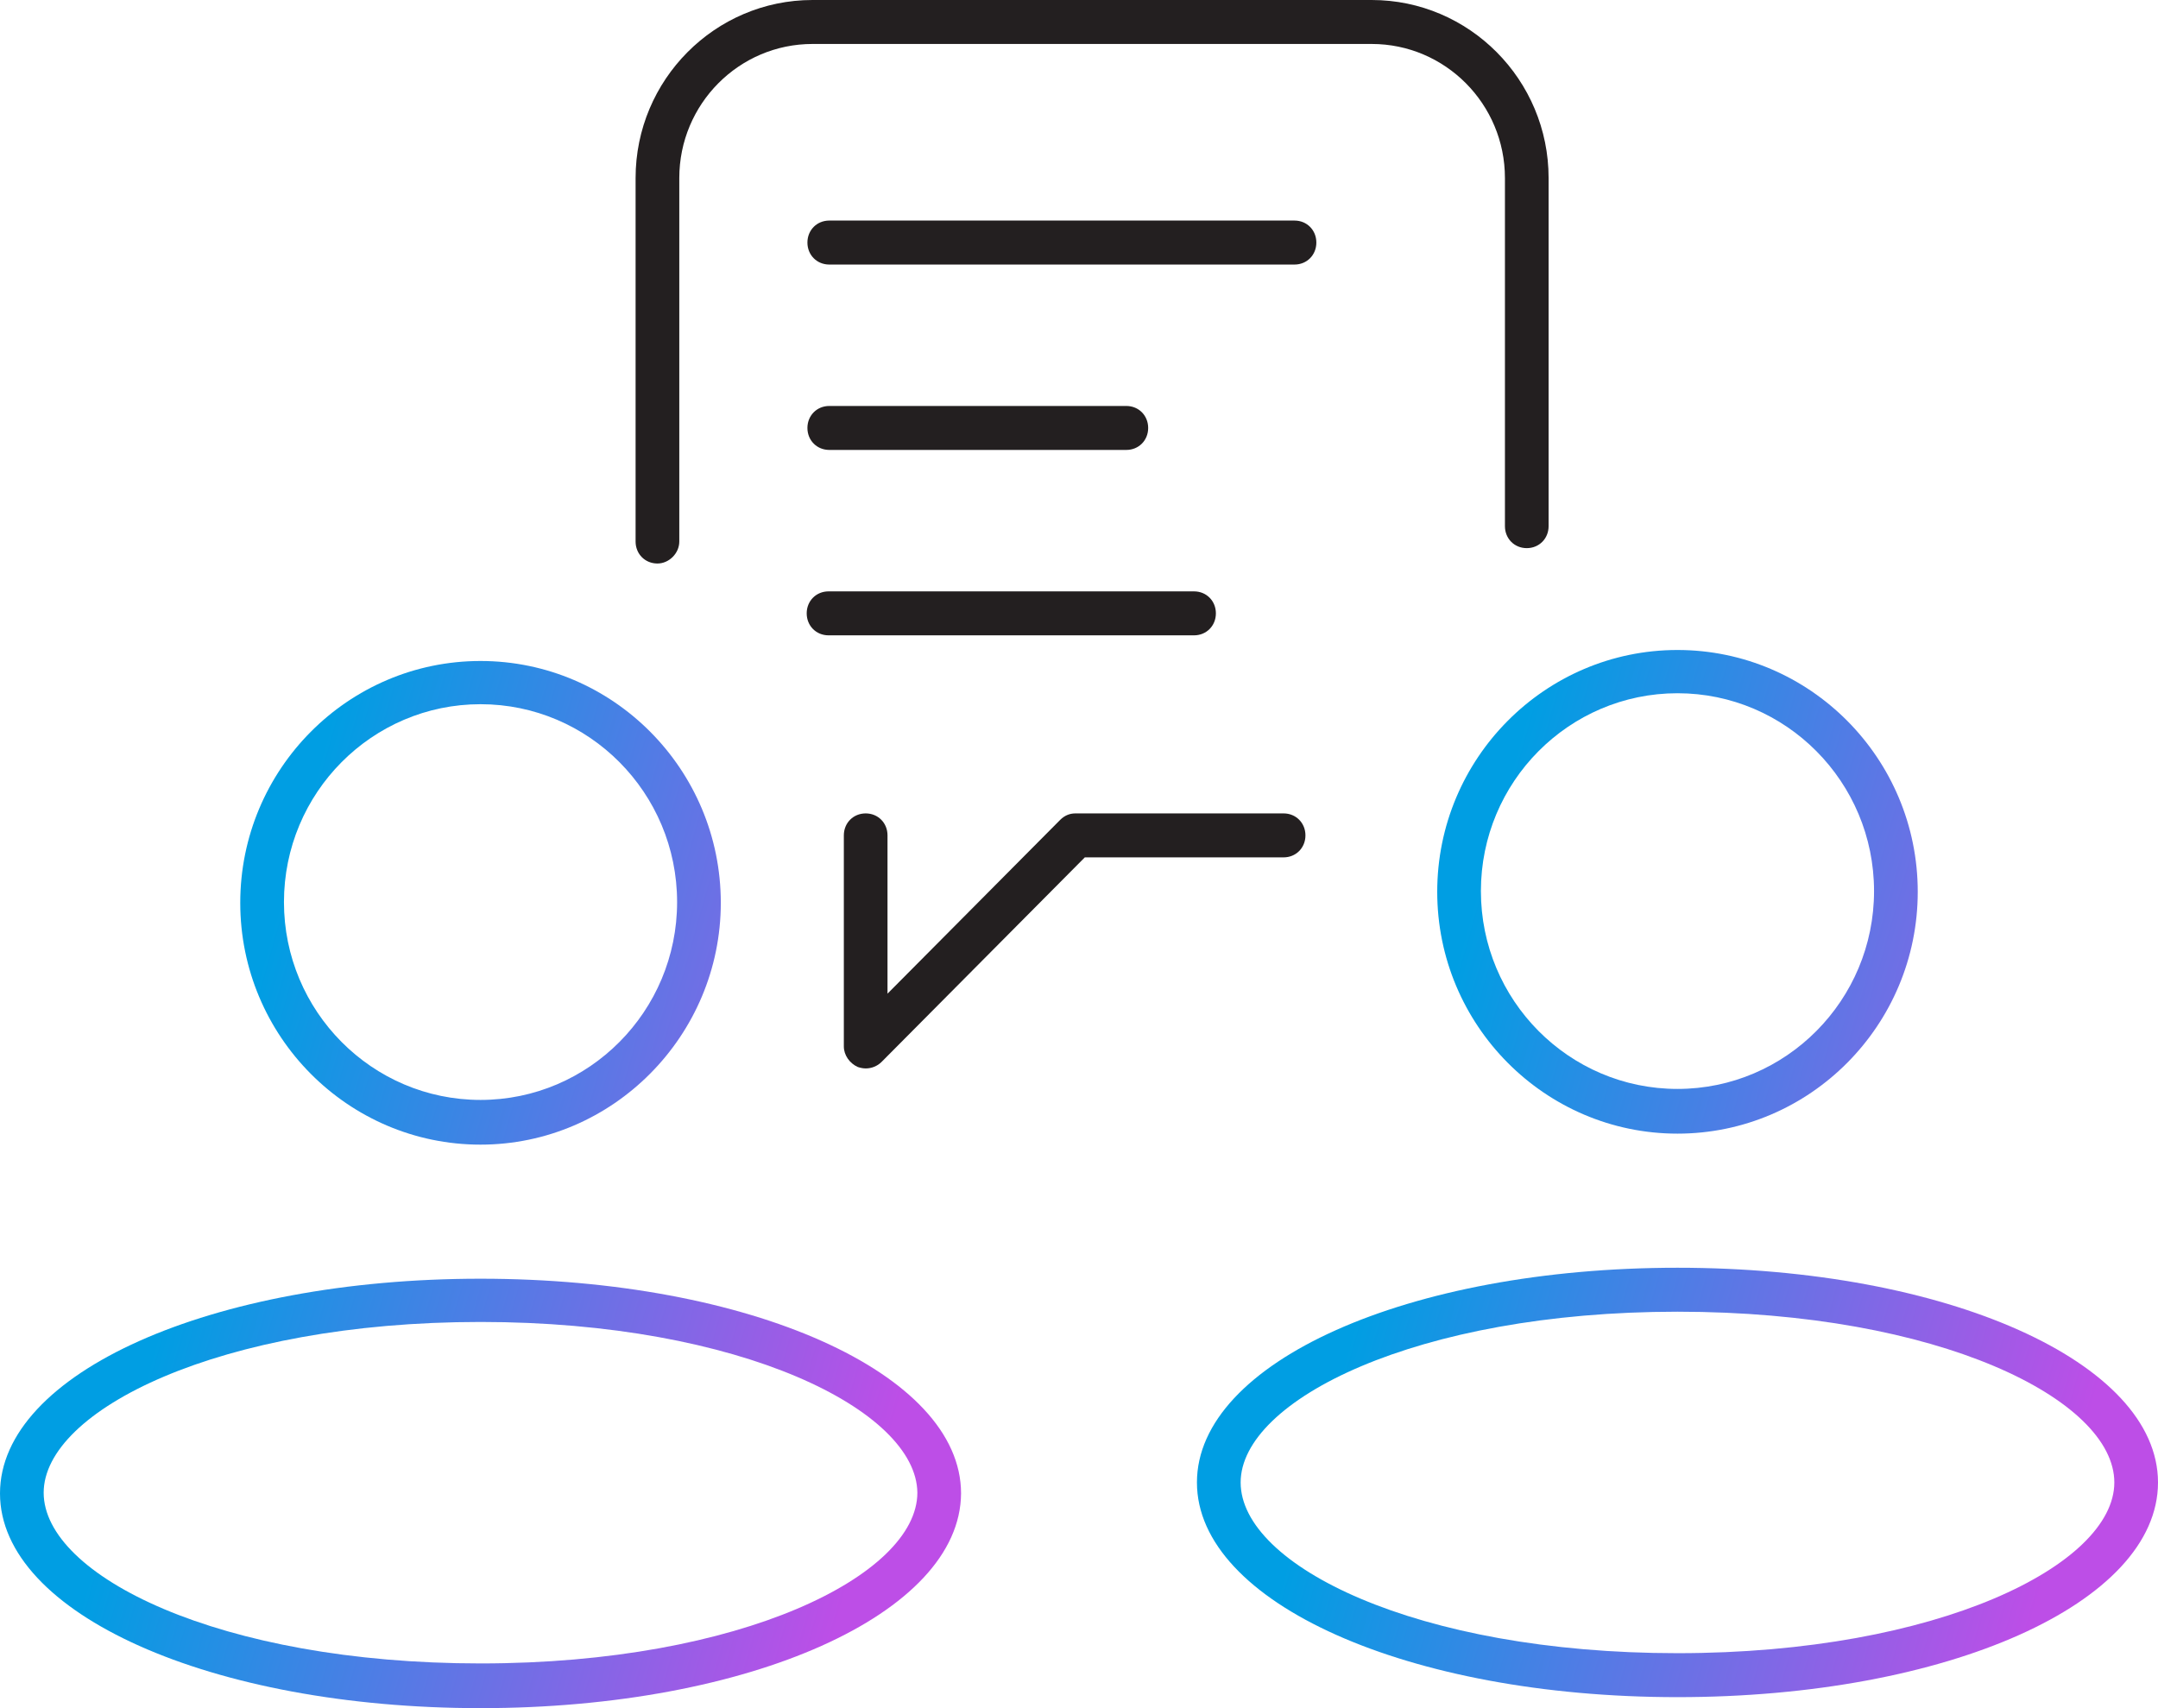 <svg width="72" height="57" viewBox="0 0 72 57" fill="none" xmlns="http://www.w3.org/2000/svg">
<g clip-path="url(#clip0_363_6617)">
<path d="M16.032 38.196C11.611 38.196 8.016 34.577 8.016 30.126C8.016 25.676 11.611 22.057 16.032 22.057C20.453 22.057 24.049 25.676 24.049 30.126C24.049 34.552 20.453 38.196 16.032 38.196ZM16.032 23.499C12.413 23.499 9.474 26.458 9.474 30.102C9.474 33.745 12.413 36.704 16.032 36.704C19.652 36.704 22.591 33.745 22.591 30.102C22.591 26.458 19.652 23.499 16.032 23.499Z" fill="url(#paint0_linear_363_6617)"/>
<path d="M16.032 57C7.045 57 0 53.846 0 49.835C0 45.825 7.045 42.67 16.032 42.67C25.02 42.67 32.065 45.825 32.065 49.835C32.041 53.846 25.02 57 16.032 57ZM16.032 44.113C7.312 44.113 1.457 47.072 1.457 49.811C1.457 52.574 7.312 55.508 16.032 55.508C24.753 55.508 30.607 52.55 30.607 49.811C30.583 47.072 24.729 44.113 16.032 44.113Z" fill="url(#paint1_linear_363_6617)"/>
<path d="M55.968 37.829C51.547 37.829 47.952 34.21 47.952 29.759C47.952 25.309 51.547 21.69 55.968 21.69C60.389 21.69 63.984 25.309 63.984 29.759C63.984 34.21 60.389 37.829 55.968 37.829ZM55.968 23.133C52.348 23.133 49.409 26.091 49.409 29.735C49.409 33.379 52.348 36.337 55.968 36.337C59.587 36.337 62.526 33.379 62.526 29.735C62.526 26.091 59.587 23.133 55.968 23.133Z" fill="url(#paint2_linear_363_6617)"/>
<path d="M55.968 56.633C46.98 56.633 39.935 53.479 39.935 49.469C39.935 45.458 46.98 42.304 55.968 42.304C64.956 42.304 72 45.458 72 49.469C72 53.503 64.956 56.633 55.968 56.633ZM55.968 43.771C47.247 43.771 41.393 46.73 41.393 49.469C41.393 52.232 47.247 55.166 55.968 55.166C64.688 55.166 70.543 52.207 70.543 49.469C70.543 46.705 64.688 43.771 55.968 43.771Z" fill="url(#paint3_linear_363_6617)"/>
<path d="M21.935 18.804C21.522 18.804 21.206 18.486 21.206 18.071V5.942C21.206 2.665 23.854 0 27.109 0H45.765C49.02 0 51.668 2.665 51.668 5.942V17.557C51.668 17.973 51.352 18.291 50.939 18.291C50.526 18.291 50.211 17.973 50.211 17.557V5.942C50.211 3.472 48.219 1.467 45.765 1.467H27.109C24.656 1.467 22.664 3.472 22.664 5.942V18.071C22.664 18.462 22.324 18.804 21.935 18.804Z" fill="#231F20"/>
<path d="M28.883 35.653C28.785 35.653 28.688 35.628 28.616 35.604C28.348 35.481 28.154 35.212 28.154 34.919V27.876C28.154 27.461 28.47 27.143 28.883 27.143C29.296 27.143 29.611 27.461 29.611 27.876V33.158L35.368 27.363C35.514 27.216 35.684 27.143 35.879 27.143H42.826C43.239 27.143 43.555 27.461 43.555 27.876C43.555 28.292 43.239 28.61 42.826 28.61H36.194L29.417 35.432C29.271 35.579 29.077 35.653 28.883 35.653Z" fill="#231F20"/>
<path d="M43.19 8.828H27.668C27.255 8.828 26.939 8.51 26.939 8.094C26.939 7.678 27.255 7.36 27.668 7.36H43.19C43.603 7.36 43.919 7.678 43.919 8.094C43.919 8.51 43.603 8.828 43.19 8.828Z" fill="#231F20"/>
<path d="M37.579 15.014H27.668C27.255 15.014 26.939 14.696 26.939 14.281C26.939 13.865 27.255 13.547 27.668 13.547H37.579C37.992 13.547 38.308 13.865 38.308 14.281C38.308 14.696 37.992 15.014 37.579 15.014Z" fill="#231F20"/>
<path d="M39.838 21.201H27.644C27.231 21.201 26.915 20.883 26.915 20.467C26.915 20.052 27.231 19.734 27.644 19.734H39.838C40.251 19.734 40.567 20.052 40.567 20.467C40.567 20.883 40.251 21.201 39.838 21.201Z" fill="#231F20"/>
</g>
<defs>
<linearGradient id="paint0_linear_363_6617" x1="0" y1="22.057" x2="34.266" y2="31.728" gradientUnits="userSpaceOnUse">
<stop offset="0.314" stop-color="#009EE3"/>
<stop offset="1" stop-color="#BD4EE7"/>
</linearGradient>
<linearGradient id="paint1_linear_363_6617" x1="0" y1="22.057" x2="34.266" y2="31.728" gradientUnits="userSpaceOnUse">
<stop offset="0.314" stop-color="#009EE3"/>
<stop offset="1" stop-color="#BD4EE7"/>
</linearGradient>
<linearGradient id="paint2_linear_363_6617" x1="39.935" y1="21.69" x2="74.202" y2="31.361" gradientUnits="userSpaceOnUse">
<stop offset="0.314" stop-color="#009EE3"/>
<stop offset="1" stop-color="#BD4EE7"/>
</linearGradient>
<linearGradient id="paint3_linear_363_6617" x1="39.935" y1="21.69" x2="74.202" y2="31.361" gradientUnits="userSpaceOnUse">
<stop offset="0.314" stop-color="#009EE3"/>
<stop offset="1" stop-color="#BD4EE7"/>
</linearGradient>
<clipPath id="clip0_363_6617">
<rect width="72" height="57" fill="white"/>
</clipPath>
</defs>
</svg>
